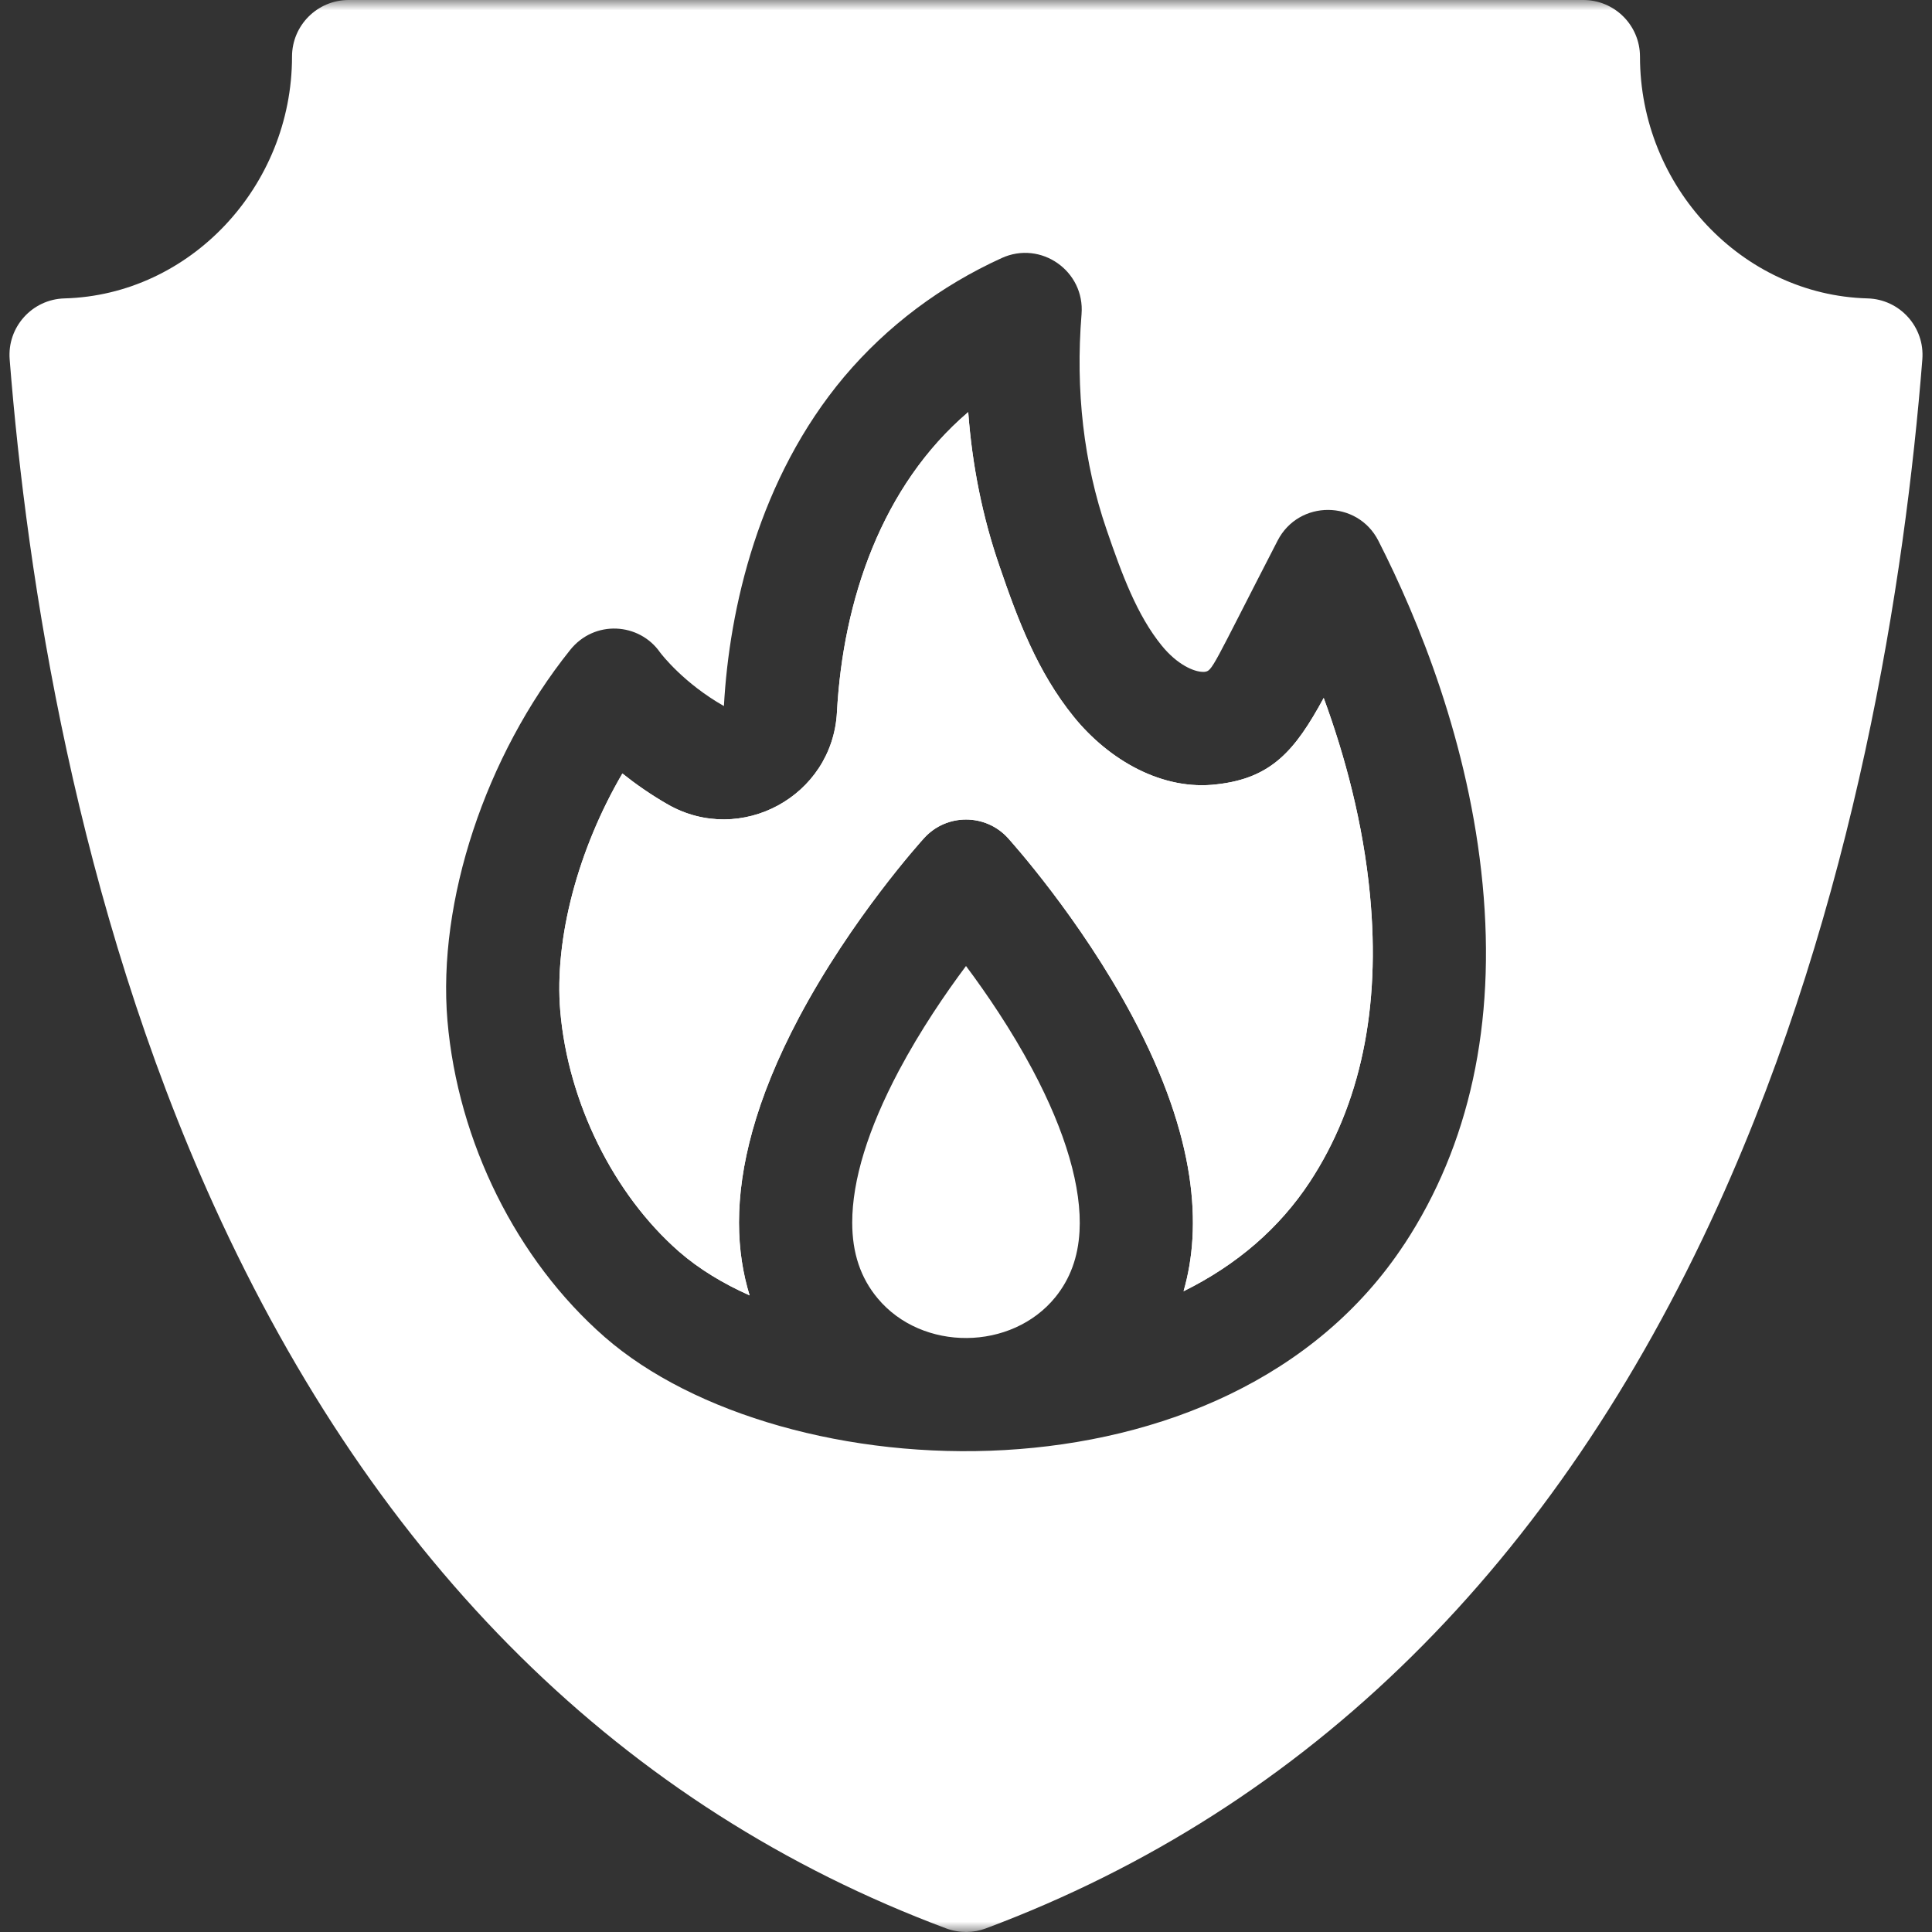 <svg width="93" height="93" viewBox="0 0 93 93" fill="none" xmlns="http://www.w3.org/2000/svg">
<rect x="0" y="0" width="93" height="93" fill="#333333" stroke="none"/>
<g clip-path="url(#clip0_2410_61)">
<mask id="mask0_2410_61" style="mask-type:luminance" maskUnits="userSpaceOnUse" x="0" y="0" width="93" height="93">
<path d="M93 0H0V93H93V0Z" fill="white"/>
</mask>
<g mask="url(#mask0_2410_61)">
<path d="M65.946 43.082C65.616 39.613 64.737 36.368 63.719 33.596C62.343 36.13 61.208 37.456 58.585 37.753C55.968 38.079 53.391 36.6 51.694 34.512C49.941 32.35 48.997 29.844 48.109 27.244C47.295 24.887 46.798 22.408 46.607 19.837C42.45 23.385 40.581 28.886 40.288 34.28C40.074 38.335 35.652 40.72 32.15 38.725C31.313 38.246 30.583 37.73 29.96 37.233C27.835 40.864 26.672 45.175 26.97 48.676C27.347 53.061 29.537 57.497 32.694 60.255C33.661 61.096 34.824 61.794 36.084 62.356C35.768 61.329 35.573 60.166 35.573 58.85C35.573 56.205 36.354 52.95 38.46 48.978C40.999 44.198 44.343 40.497 44.487 40.339C45.575 39.144 47.449 39.162 48.518 40.339C48.658 40.497 51.973 44.166 54.507 48.918C57.632 54.777 57.86 59.083 56.972 62.157C59.548 60.882 61.589 59.115 63.054 56.888C65.491 53.173 66.467 48.527 65.946 43.082ZM89.894 14.364C83.858 14.201 78.943 8.979 78.943 2.725C78.943 1.218 77.72 0 76.218 0H16.782C15.28 0 14.057 1.218 14.057 2.725C14.057 8.979 9.142 14.201 3.106 14.364C1.539 14.406 0.34 15.754 0.465 17.303C1.302 27.858 3.692 43.487 10.3 58.032C18.154 75.311 30.011 87.02 45.547 92.828C46.193 93.065 46.872 93.046 47.453 92.828C62.989 87.02 74.847 75.311 82.7 58.032C89.308 43.487 91.698 27.858 92.535 17.303C92.661 15.754 91.461 14.406 89.894 14.364ZM67.606 59.878C59.069 72.889 37.674 71.833 29.109 64.361C24.868 60.655 22.041 54.963 21.539 49.136C21.051 43.394 23.362 36.386 27.44 31.294C28.611 29.82 30.778 29.969 31.778 31.411C31.866 31.527 32.931 32.899 34.847 33.987C35.103 29.304 36.517 23.032 40.641 18.13C42.72 15.671 45.305 13.75 48.211 12.425C50.104 11.555 52.229 13.048 52.062 15.122C51.764 18.805 52.168 22.287 53.261 25.477C54.014 27.677 54.735 29.616 55.921 31.076C56.684 32.015 57.493 32.341 57.902 32.341C57.925 32.341 57.948 32.341 57.972 32.341C58.371 32.299 58.311 32.211 61.501 26.021C62.519 24.05 65.342 24.054 66.351 26.031C68.285 29.83 70.722 35.786 71.368 42.571C72.01 49.281 70.74 55.107 67.606 59.883V59.878ZM63.719 33.596C62.343 36.13 61.208 37.456 58.585 37.753C55.968 38.079 53.391 36.6 51.694 34.512C49.941 32.35 48.997 29.844 48.109 27.244C47.295 24.887 46.798 22.408 46.607 19.837C42.45 23.385 40.581 28.886 40.288 34.28C40.074 38.335 35.652 40.72 32.15 38.725C31.313 38.246 30.583 37.73 29.96 37.233C27.835 40.864 26.672 45.175 26.97 48.676C27.347 53.061 29.537 57.497 32.694 60.255C33.661 61.096 34.824 61.794 36.084 62.356C35.768 61.329 35.573 60.166 35.573 58.85C35.573 56.205 36.354 52.95 38.46 48.978C40.999 44.198 44.343 40.497 44.487 40.339C45.575 39.144 47.449 39.162 48.518 40.339C48.658 40.497 51.973 44.166 54.507 48.918C57.632 54.777 57.86 59.083 56.972 62.157C59.548 60.882 61.589 59.115 63.054 56.888C65.491 53.173 66.467 48.527 65.946 43.082C65.616 39.613 64.737 36.368 63.719 33.596ZM65.946 43.082C65.616 39.613 64.737 36.368 63.719 33.596C62.343 36.13 61.208 37.456 58.585 37.753C55.968 38.079 53.391 36.6 51.694 34.512C49.941 32.35 48.997 29.844 48.109 27.244C47.295 24.887 46.798 22.408 46.607 19.837C42.45 23.385 40.581 28.886 40.288 34.28C40.074 38.335 35.652 40.72 32.15 38.725C31.313 38.246 30.583 37.73 29.96 37.233C27.835 40.864 26.672 45.175 26.97 48.676C27.347 53.061 29.537 57.497 32.694 60.255C33.661 61.096 34.824 61.794 36.084 62.356C35.768 61.329 35.573 60.166 35.573 58.85C35.573 56.205 36.354 52.95 38.46 48.978C40.999 44.198 44.343 40.497 44.487 40.339C45.575 39.144 47.449 39.162 48.518 40.339C48.658 40.497 51.973 44.166 54.507 48.918C57.632 54.777 57.86 59.083 56.972 62.157C59.548 60.882 61.589 59.115 63.054 56.888C65.491 53.173 66.467 48.527 65.946 43.082ZM65.946 43.082C65.616 39.613 64.737 36.368 63.719 33.596C62.343 36.13 61.208 37.456 58.585 37.753C55.968 38.079 53.391 36.6 51.694 34.512C49.941 32.35 48.997 29.844 48.109 27.244C47.295 24.887 46.798 22.408 46.607 19.837C42.45 23.385 40.581 28.886 40.288 34.28C40.074 38.335 35.652 40.72 32.15 38.725C31.313 38.246 30.583 37.73 29.96 37.233C27.835 40.864 26.672 45.175 26.97 48.676C27.347 53.061 29.537 57.497 32.694 60.255C33.661 61.096 34.824 61.794 36.084 62.356C35.768 61.329 35.573 60.166 35.573 58.85C35.573 56.205 36.354 52.95 38.46 48.978C40.999 44.198 44.343 40.497 44.487 40.339C45.575 39.144 47.449 39.162 48.518 40.339C48.658 40.497 51.973 44.166 54.507 48.918C57.632 54.777 57.86 59.083 56.972 62.157C59.548 60.882 61.589 59.115 63.054 56.888C65.491 53.173 66.467 48.527 65.946 43.082Z" fill="white"/>
<path d="M65.946 43.082C65.616 39.613 64.737 36.368 63.719 33.596C62.342 36.13 61.208 37.456 58.585 37.753C55.967 38.079 53.391 36.6 51.694 34.512C49.941 32.35 48.997 29.844 48.109 27.244C47.295 24.887 46.797 22.408 46.607 19.837C42.45 23.385 40.58 28.886 40.288 34.28C40.074 38.335 35.651 40.72 32.15 38.725C31.313 38.246 30.583 37.73 29.96 37.233C27.835 40.864 26.672 45.175 26.97 48.676C27.346 53.061 29.537 57.497 32.694 60.255C33.661 61.096 34.824 61.794 36.084 62.356C35.768 61.329 35.572 60.166 35.572 58.85C35.572 56.205 36.354 52.95 38.46 48.978C40.999 44.198 44.342 40.497 44.486 40.339C45.575 39.144 47.449 39.162 48.518 40.339C48.657 40.497 51.973 44.166 54.507 48.918C57.632 54.777 57.86 59.083 56.972 62.157C59.548 60.883 61.589 59.115 63.054 56.888C65.49 53.173 66.467 48.527 65.946 43.082ZM63.719 33.596C62.342 36.13 61.208 37.456 58.585 37.753C55.967 38.079 53.391 36.6 51.694 34.512C49.941 32.35 48.997 29.844 48.109 27.244C47.295 24.887 46.797 22.408 46.607 19.837C42.45 23.385 40.58 28.886 40.288 34.28C40.074 38.335 35.651 40.72 32.15 38.725C31.313 38.246 30.583 37.73 29.96 37.233C27.835 40.864 26.672 45.175 26.97 48.676C27.346 53.061 29.537 57.497 32.694 60.255C33.661 61.096 34.824 61.794 36.084 62.356C35.768 61.329 35.572 60.166 35.572 58.85C35.572 56.205 36.354 52.95 38.46 48.978C40.999 44.198 44.342 40.497 44.486 40.339C45.575 39.144 47.449 39.162 48.518 40.339C48.657 40.497 51.973 44.166 54.507 48.918C57.632 54.777 57.86 59.083 56.972 62.157C59.548 60.883 61.589 59.115 63.054 56.888C65.49 53.173 66.467 48.527 65.946 43.082C65.616 39.613 64.737 36.368 63.719 33.596ZM65.946 43.082C65.616 39.613 64.737 36.368 63.719 33.596C62.342 36.13 61.208 37.456 58.585 37.753C55.967 38.079 53.391 36.6 51.694 34.512C49.941 32.35 48.997 29.844 48.109 27.244C47.295 24.887 46.797 22.408 46.607 19.837C42.45 23.385 40.58 28.886 40.288 34.28C40.074 38.335 35.651 40.72 32.15 38.725C31.313 38.246 30.583 37.73 29.96 37.233C27.835 40.864 26.672 45.175 26.97 48.676C27.346 53.061 29.537 57.497 32.694 60.255C33.661 61.096 34.824 61.794 36.084 62.356C35.768 61.329 35.572 60.166 35.572 58.85C35.572 56.205 36.354 52.95 38.46 48.978C40.999 44.198 44.342 40.497 44.486 40.339C45.575 39.144 47.449 39.162 48.518 40.339C48.657 40.497 51.973 44.166 54.507 48.918C57.632 54.777 57.86 59.083 56.972 62.157C59.548 60.883 61.589 59.115 63.054 56.888C65.49 53.173 66.467 48.527 65.946 43.082ZM65.946 43.082C65.616 39.613 64.737 36.368 63.719 33.596C62.342 36.13 61.208 37.456 58.585 37.753C55.967 38.079 53.391 36.6 51.694 34.512C49.941 32.35 48.997 29.844 48.109 27.244C47.295 24.887 46.797 22.408 46.607 19.837C42.45 23.385 40.58 28.886 40.288 34.28C40.074 38.335 35.651 40.72 32.15 38.725C31.313 38.246 30.583 37.73 29.96 37.233C27.835 40.864 26.672 45.175 26.97 48.676C27.346 53.061 29.537 57.497 32.694 60.255C33.661 61.096 34.824 61.794 36.084 62.356C35.768 61.329 35.572 60.166 35.572 58.85C35.572 56.205 36.354 52.95 38.46 48.978C40.999 44.198 44.342 40.497 44.486 40.339C45.575 39.144 47.449 39.162 48.518 40.339C48.657 40.497 51.973 44.166 54.507 48.918C57.632 54.777 57.86 59.083 56.972 62.157C59.548 60.883 61.589 59.115 63.054 56.888C65.49 53.173 66.467 48.527 65.946 43.082Z" fill="white"/>
<path d="M51.964 59.283C51.894 60.524 51.513 61.557 50.806 62.436C48.7 65.035 44.394 65.072 42.25 62.501C41.422 61.51 41.023 60.315 41.023 58.85C41.023 56.809 41.78 54.349 43.273 51.531C44.31 49.583 45.51 47.825 46.5 46.5C47.486 47.821 48.676 49.564 49.699 51.485C51.299 54.489 52.085 57.186 51.964 59.283Z" fill="white"/>
</g>
</g>
<defs>
<clipPath id="clip0_2410_61">
<rect width="93" height="93" fill="white"/>
</clipPath>
</defs>
</svg>
